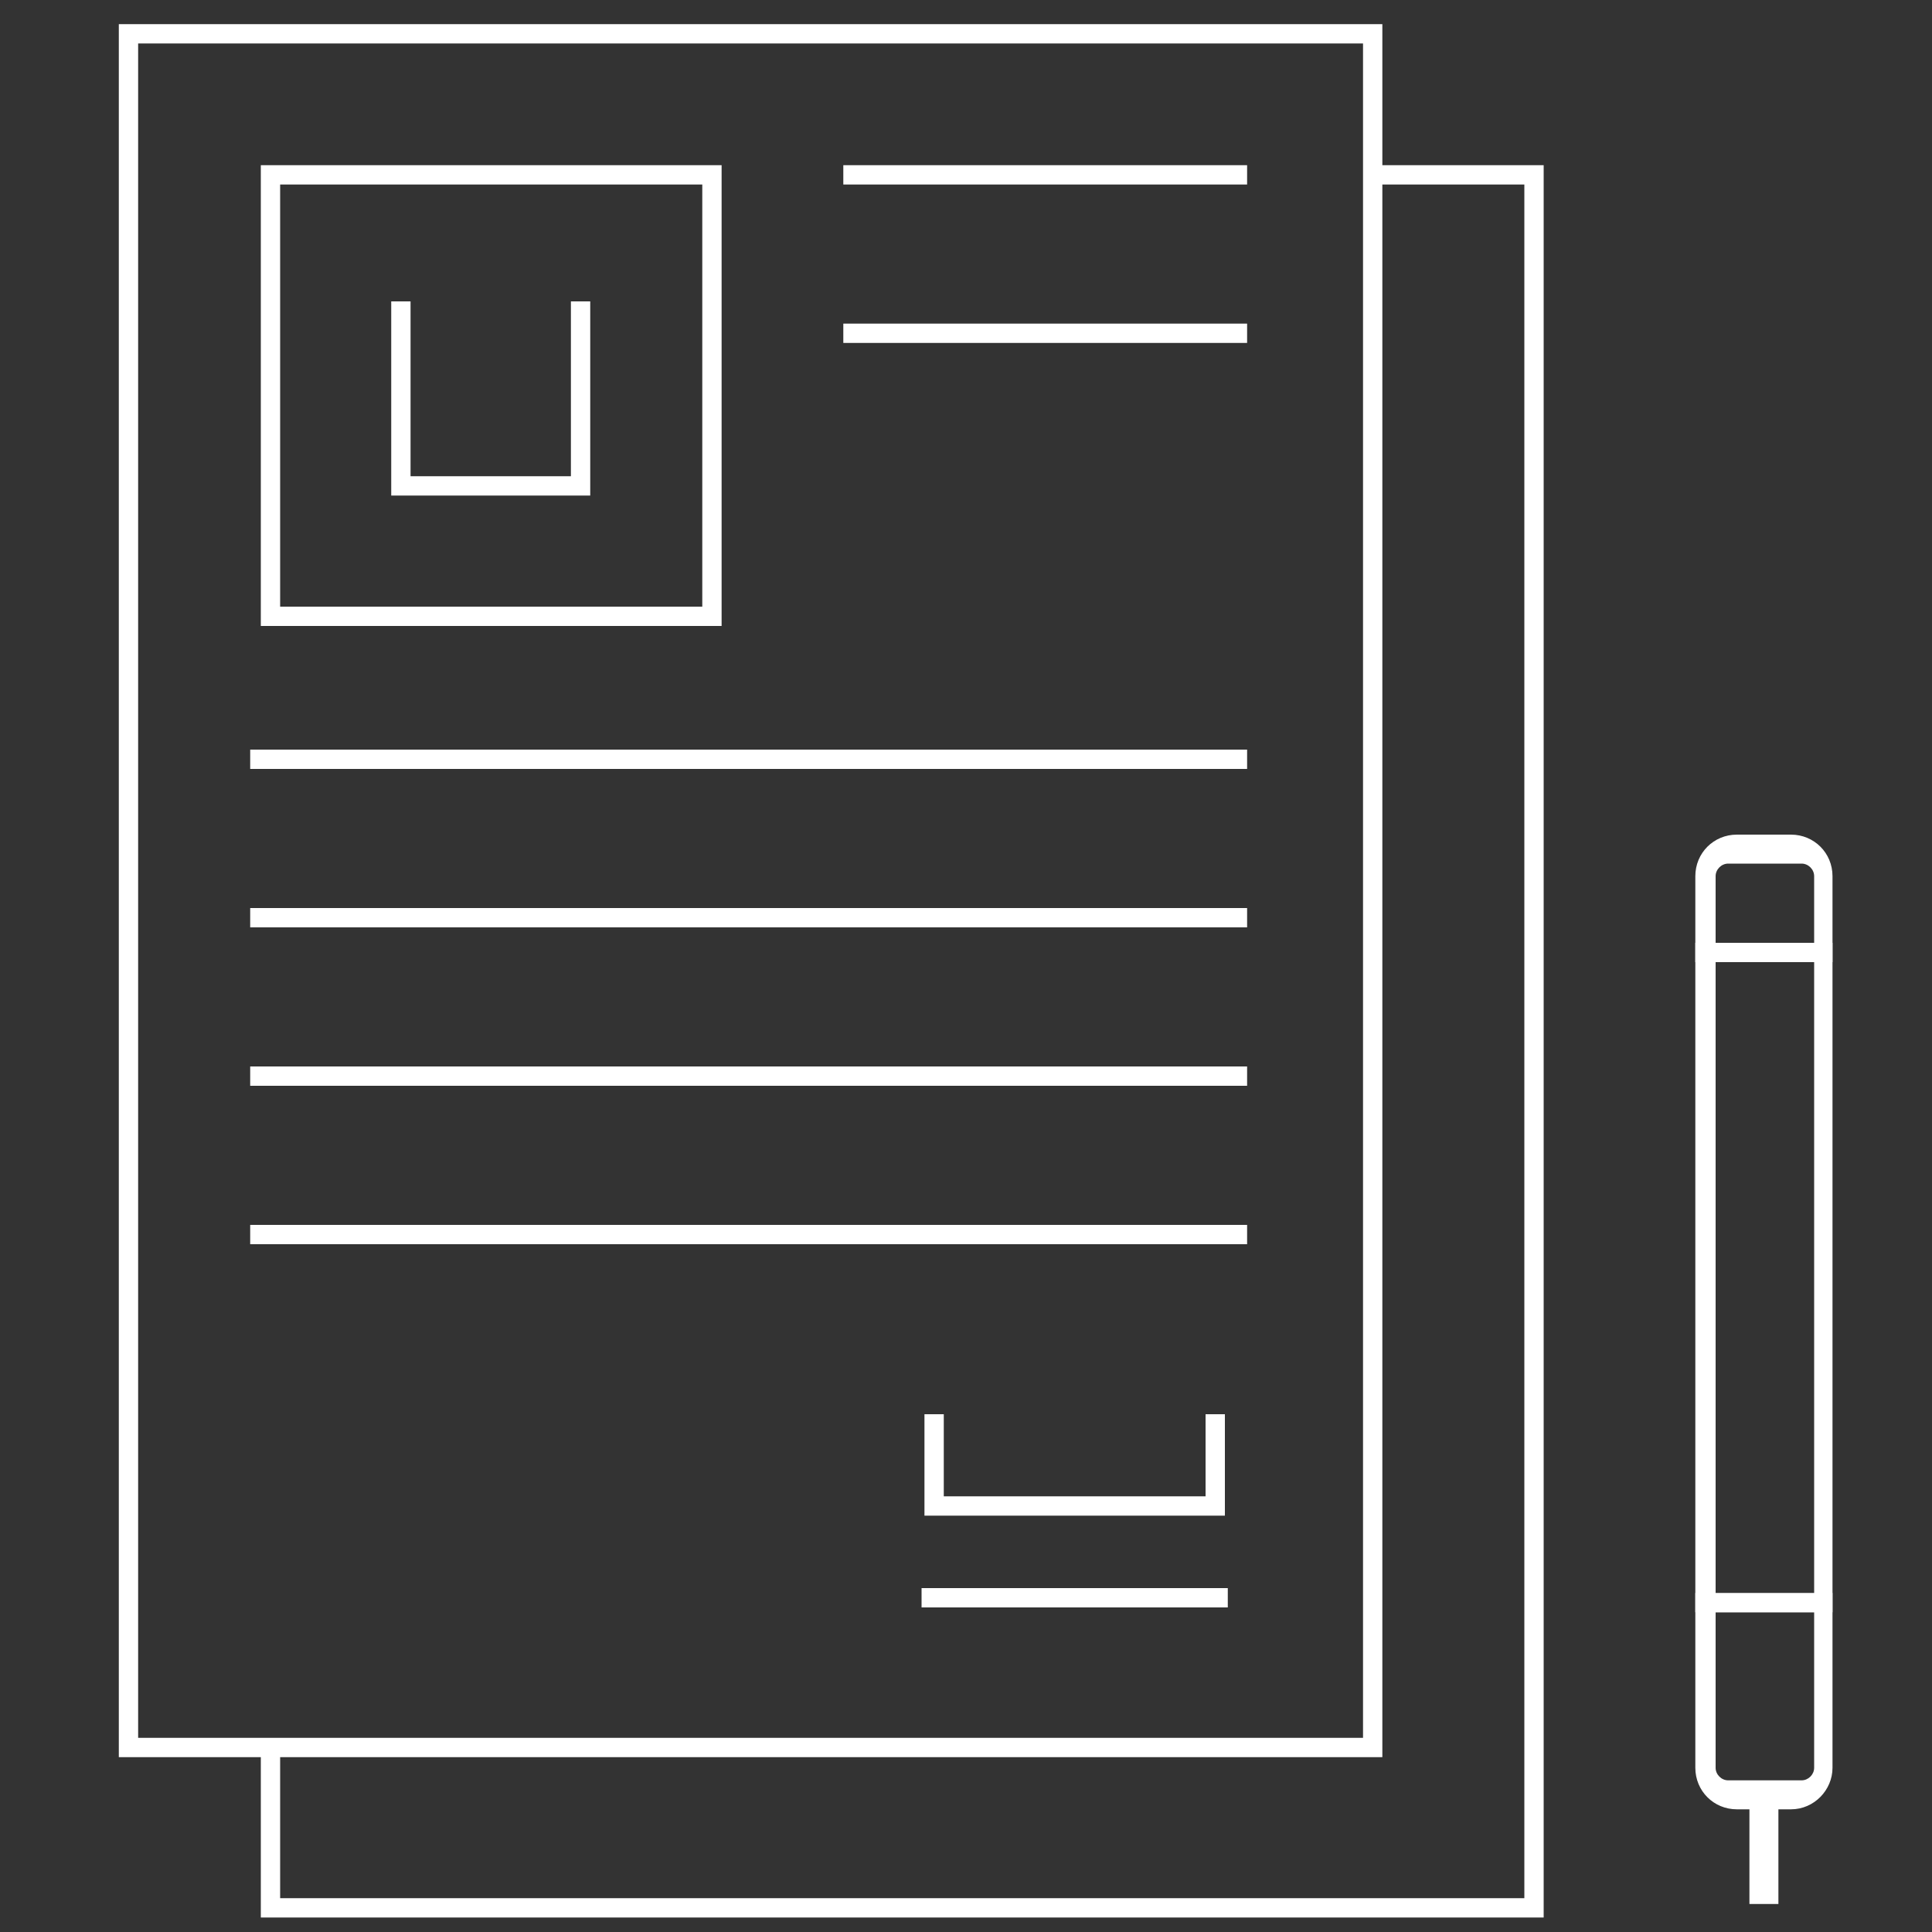<?xml version="1.0" encoding="utf-8"?>
<!-- Generator: Adobe Illustrator 22.0.0, SVG Export Plug-In . SVG Version: 6.00 Build 0)  -->
<svg version="1.1" id="图层_1" xmlns="http://www.w3.org/2000/svg" xmlns:xlink="http://www.w3.org/1999/xlink" x="0px" y="0px"
	 viewBox="0 0 200 200" style="enable-background:new 0 0 200 200;" xml:space="preserve">
<rect x="0" y="0" width="200" height="200" fill="#333333" stroke="none"/>
<style type="text/css">
	.st0{fill:#ffffff;}
</style>
<g>
	<g>
		<path class="st0" d="M143.2,181.9H12.3V2.5h130.8V181.9z M14.3,179.9h126.8V4.5H14.3V179.9z"/>
		<polygon class="st0" points="159.8,198.5 27,198.5 27,181.4 29,181.4 29,196.5 157.8,196.5 157.8,19.1 142.7,19.1 142.7,17.1 
			159.8,17.1 		"/>
		<path class="st0" d="M74.7,64.8H27V17.1h47.7V64.8z M29,62.8h43.7V19.1H29V62.8z"/>
		<polygon class="st0" points="61.1,51.3 40.5,51.3 40.5,31.2 42.5,31.2 42.5,49.3 59.1,49.3 59.1,31.2 61.1,31.2 		"/>
		<rect x="25.9" y="77.6" class="st0" width="103.2" height="2"/>
		<rect x="25.9" y="94" class="st0" width="103.2" height="2"/>
		<rect x="25.9" y="110.4" class="st0" width="103.2" height="2"/>
		<rect x="87.3" y="17.1" class="st0" width="41.8" height="2"/>
		<rect x="87.3" y="33.5" class="st0" width="41.8" height="2"/>
		<rect x="25.9" y="126.8" class="st0" width="103.2" height="2"/>
		<rect x="95.4" y="164.4" class="st0" width="31.7" height="2"/>
		<polygon class="st0" points="126.8,156.9 95.7,156.9 95.7,146.4 97.7,146.4 97.7,154.9 124.8,154.9 124.8,146.4 126.8,146.4 		"/>
	</g>
	<g>
		<path class="st0" d="M189.7,166.9h-14.2V97.6h14.2V166.9z M177.6,165.9h10.2V99.6h-10.2V165.9z"/>
		<path class="st0" d="M185.4,187.3h-5.6c-2.4,0-4.3-1.9-4.3-4.3v-18.1h14.2V183C189.7,185.3,187.8,187.3,185.4,187.3z M177.6,166.9
			V183c0,0.7,0.6,1.3,1.3,1.3h7.6c0.7,0,1.3-0.6,1.3-1.3v-16.1H177.6z"/>
		<rect x="181.1" y="185.8" class="st0" width="3" height="11.3"/>
		<path class="st0" d="M189.7,99.6h-14.2v-8.9c0-2.4,1.9-4.3,4.3-4.3h5.6c2.4,0,4.3,1.9,4.3,4.3V99.6z M177.6,97.6h10.2v-6.9
			c0-0.7-0.6-1.3-1.3-1.3h-7.6c-0.7,0-1.3,0.6-1.3,1.3V97.6z"/>
	</g>
</g>
</svg>
